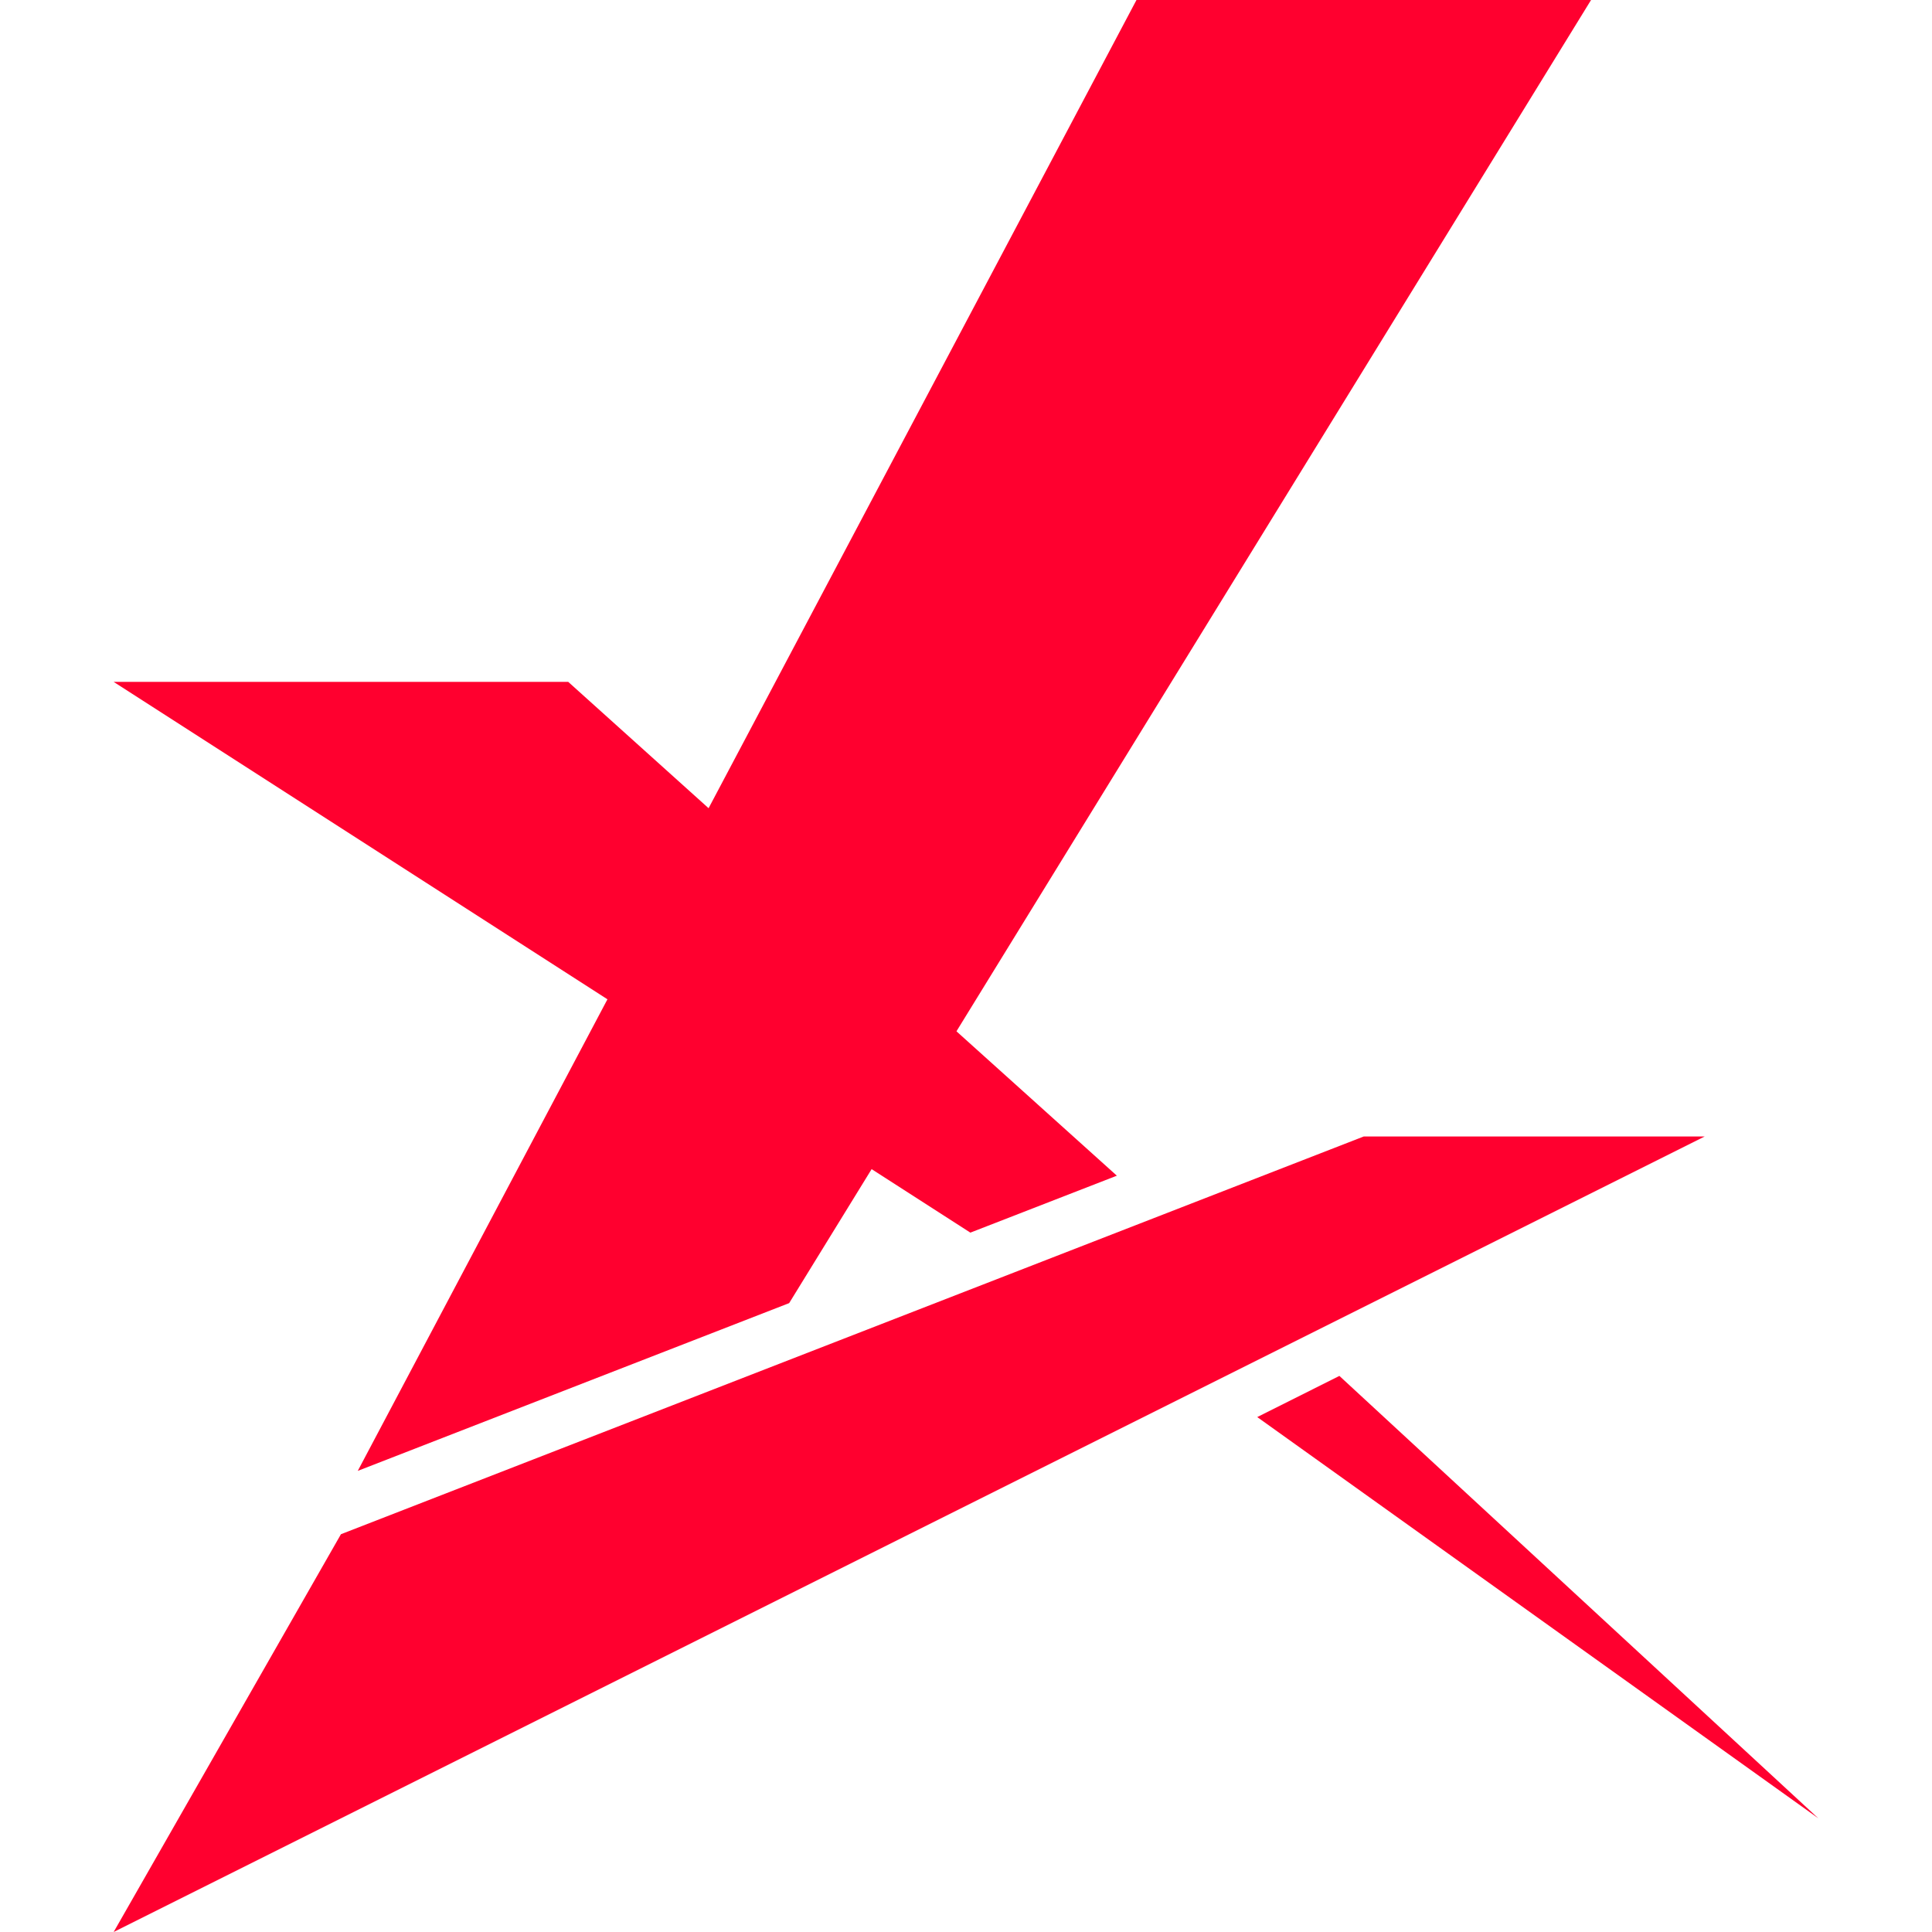 <?xml version="1.0" encoding="utf-8"?>
<!-- Generator: Adobe Illustrator 16.0.0, SVG Export Plug-In . SVG Version: 6.00 Build 0)  -->
<!DOCTYPE svg PUBLIC "-//W3C//DTD SVG 1.1//EN" "http://www.w3.org/Graphics/SVG/1.1/DTD/svg11.dtd">
<svg version="1.1" id="图层_1" xmlns="http://www.w3.org/2000/svg" xmlns:xlink="http://www.w3.org/1999/xlink" x="0px" y="0px"
	 width="280px" height="280px" viewBox="0 0 280 280" enable-background="new 0 0 280 280" xml:space="preserve">
<g>
	<polygon fill-rule="evenodd" clip-rule="evenodd" fill="#FF002F" points="230.588,0 138.617,149.464 126.322,169.44 
		114.371,188.858 51.85,213.171 88.036,144.825 102.693,117.131 164.706,0 	"/>
	<polygon fill-rule="evenodd" clip-rule="evenodd" fill="#FF002F" points="138.617,149.464 161.863,170.39 140.633,178.642 
		126.322,169.44 88.036,144.825 16.471,98.823 82.354,98.823 102.693,117.131 	"/>
	<polygon fill-rule="evenodd" clip-rule="evenodd" fill="#FF002F" points="263.529,263.526 182.208,205.372 194.114,199.407 	"/>
	<polygon fill-rule="evenodd" clip-rule="evenodd" fill="#FF002F" points="16.471,280 49.411,222.351 197.647,164.706 
		247.059,164.706 	"/>
</g>
</svg>